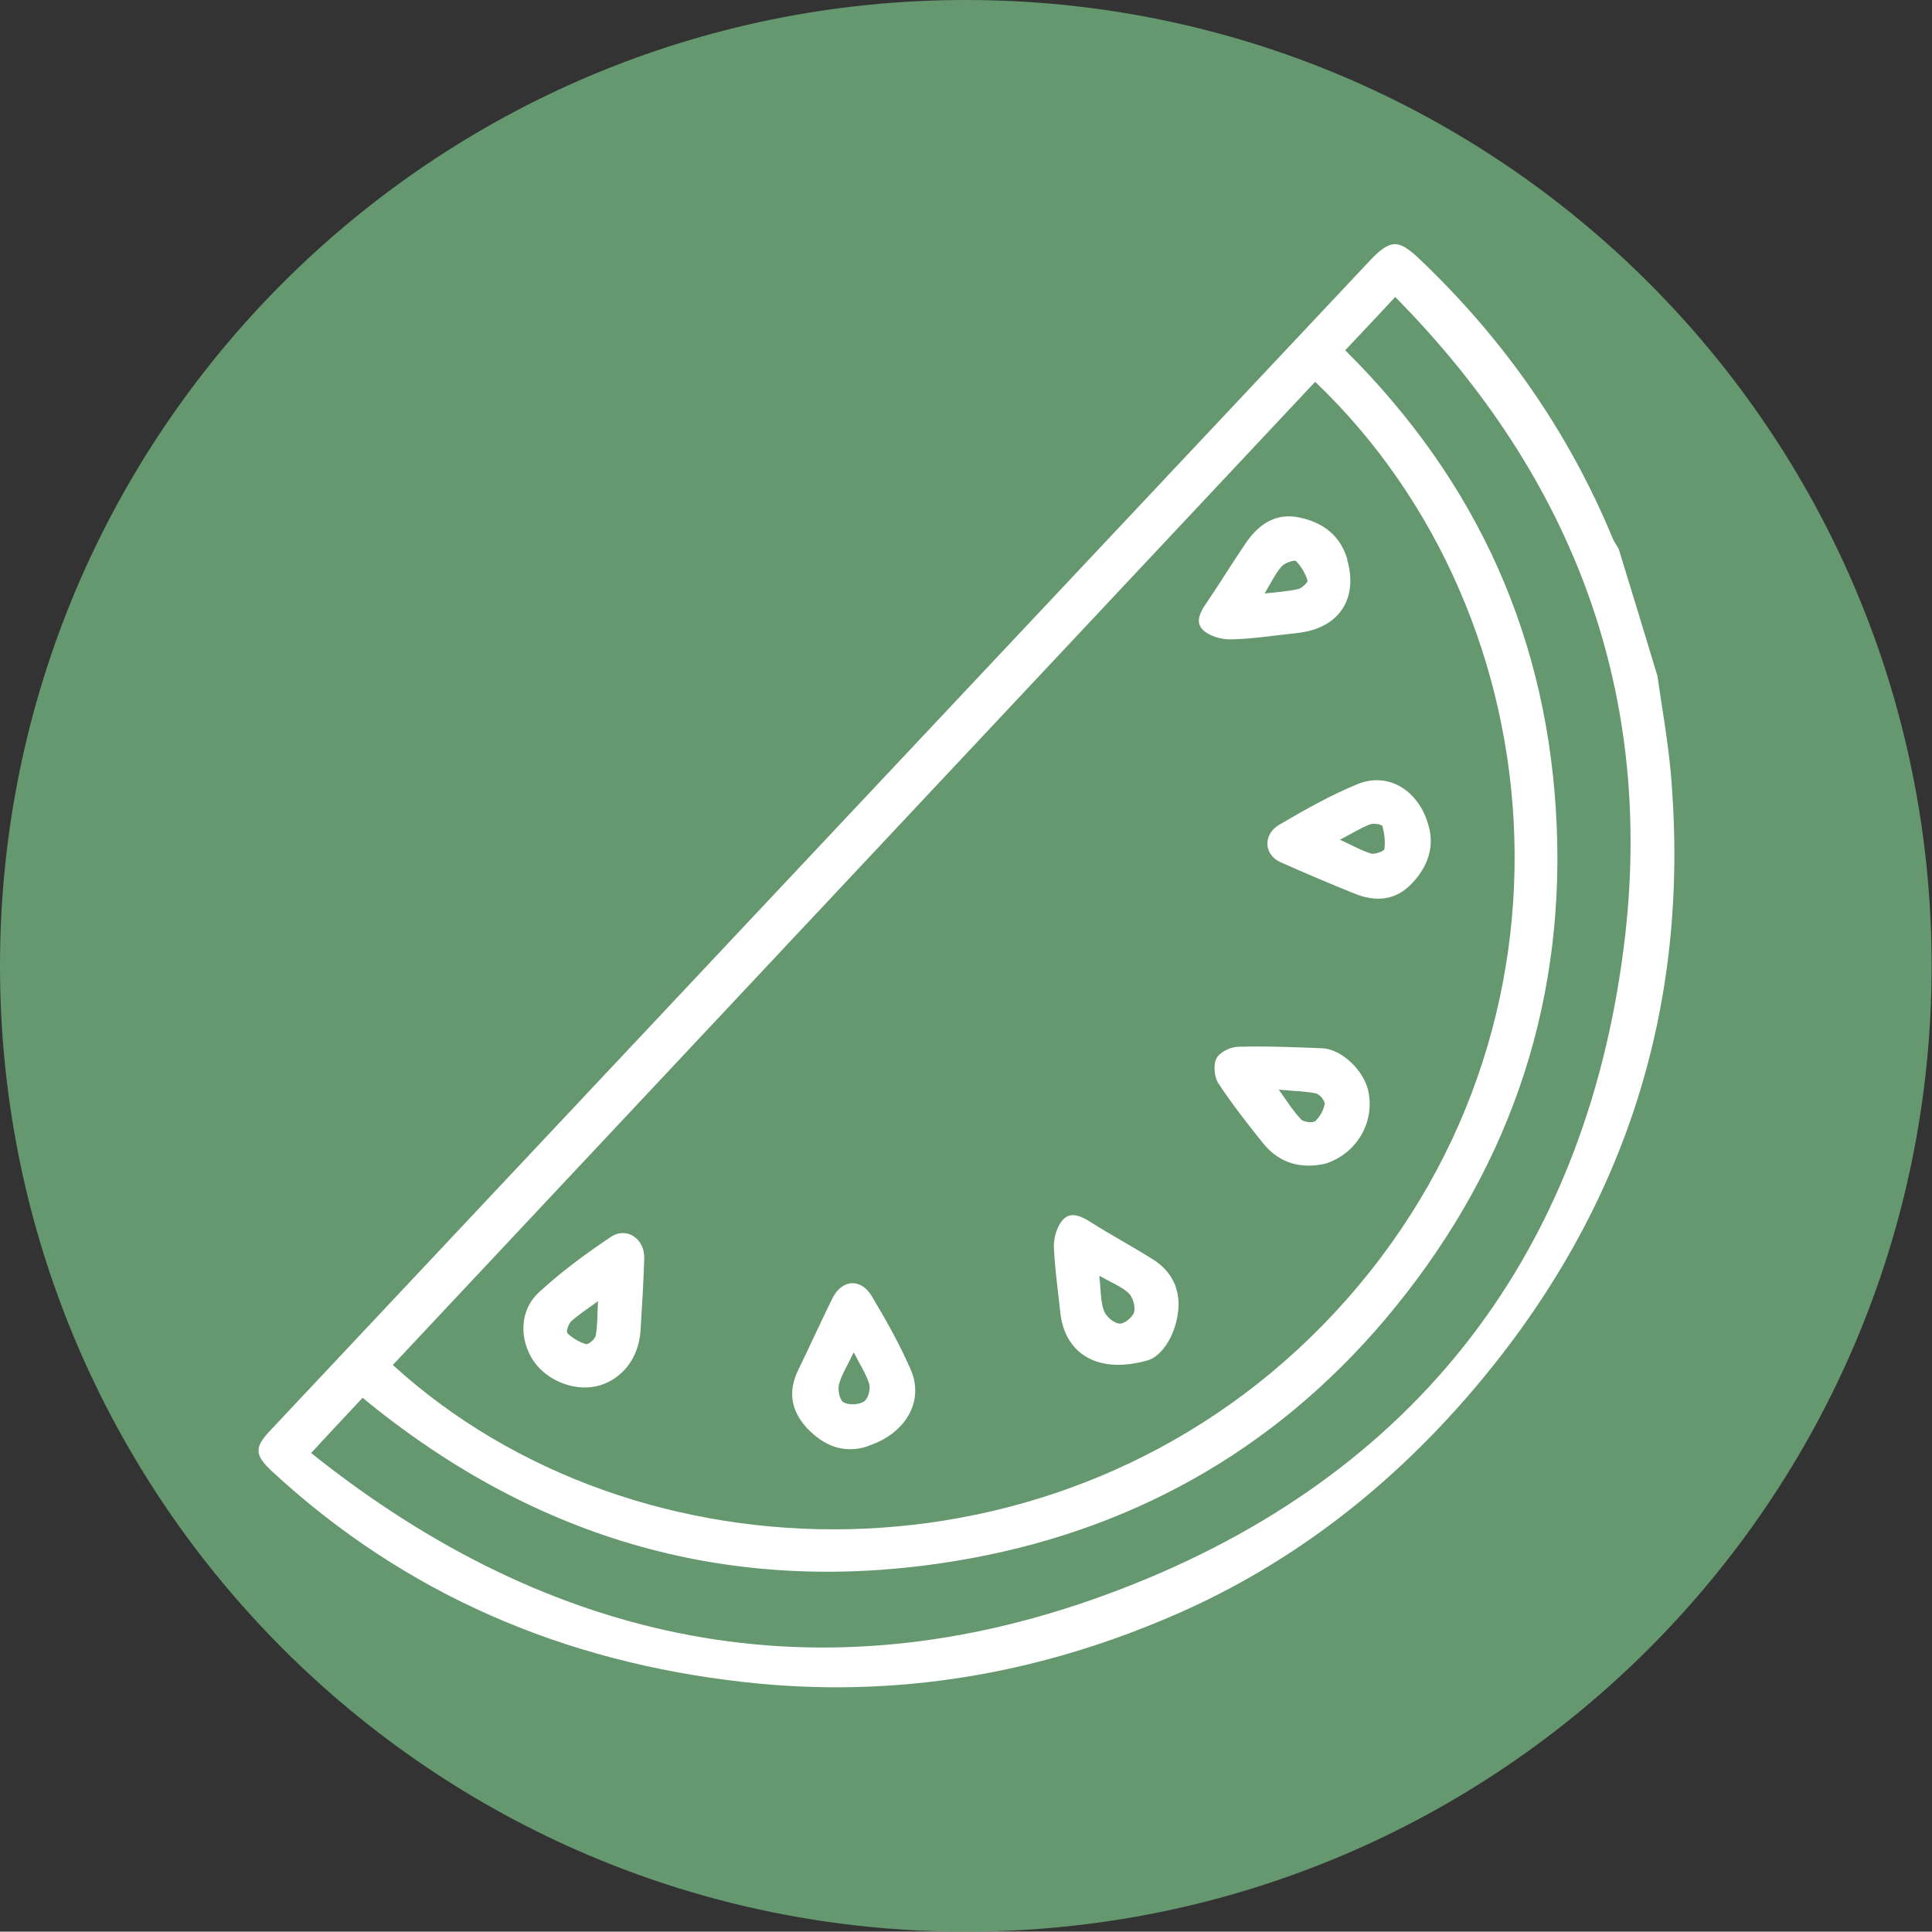 <?xml version="1.0" encoding="UTF-8"?><svg id="Capa_2" xmlns="http://www.w3.org/2000/svg" viewBox="0 0 51.79 51.78"><rect x="0" y="0" width="51.79" height="51.78" fill="#333333" stroke="none"/><defs><style>.cls-1{fill:#fff;}.cls-2{fill:#65986f;}</style></defs><g id="Horta"><g id="Sindria"><path class="cls-2" d="m25.89,51.78c14.3,0,25.89-11.59,25.89-25.89S40.19,0,25.89,0,0,11.59,0,25.89s11.59,25.89,25.89,25.89"/><path class="cls-1" d="m36.06,9.39c3.57,3.54,5.46,7.78,5.67,12.75.21,4.99-1.38,9.42-4.61,13.24-3.01,3.55-6.89,5.7-11.48,6.46-5.98.99-11.28-.55-15.92-4.37-.46.49-.9.96-1.38,1.48,6.44,5.15,13.62,6.63,21.33,3.79,8.03-2.95,12.79-8.9,13.86-17.37.85-6.73-1.33-12.55-6.13-17.41-.47.51-.9.96-1.34,1.43m-.81.85c-8.26,8.8-16.49,17.58-24.72,26.35,6.51,5.94,17.86,6.15,24.92-1.06,7.34-7.5,6.44-18.96-.19-25.29m9.17,7.88c.12.84.27,1.68.35,2.52.59,6.5-1.33,12.2-5.71,17.1-2.09,2.33-4.53,4.19-7.4,5.47-3.74,1.66-7.65,2.34-11.73,1.88-4.83-.54-9.08-2.35-12.65-5.65-.47-.44-.48-.64-.03-1.11,9.81-10.44,19.62-20.88,29.43-31.31.58-.62.79-.63,1.4-.04,2.23,2.13,3.96,4.6,5.14,7.45.04.1.11.19.16.28.35,1.14.7,2.28,1.04,3.41"/><path class="cls-1" d="m34.28,29.21c.24.34.4.59.6.8.07.07.31.1.38.04.12-.11.22-.29.25-.45.01-.09-.13-.27-.24-.29-.28-.06-.58-.06-.99-.1m1.22,1.99c-.6.13-1.19,0-1.63-.54-.42-.52-.84-1.06-1.21-1.62-.11-.17-.14-.5-.05-.67.09-.17.38-.31.59-.31.75-.02,1.5.01,2.24.04.52.02,1.12.59,1.24,1.15.18.84-.32,1.69-1.17,1.95"/><path class="cls-1" d="m22.88,36.26c-.16.34-.32.59-.39.85-.04.15.02.42.12.48.14.08.41.07.55-.02.11-.07.18-.33.14-.47-.08-.27-.24-.5-.41-.84m.37,2.51c-.65.21-1.18-.02-1.62-.48-.43-.46-.53-.98-.24-1.57.31-.64.6-1.28.91-1.91.25-.51.75-.56,1.05-.08.39.65.76,1.31,1.06,2,.36.85-.16,1.71-1.15,2.03"/><path class="cls-1" d="m29.47,34.2c.04.38.03.68.12.93.05.15.25.33.41.35.13.02.36-.17.4-.3.04-.15-.03-.4-.14-.51-.19-.18-.45-.28-.79-.47m1.35,2.25c-1.4.42-2.29-.17-2.4-1.29-.06-.59-.15-1.18-.17-1.77,0-.24.1-.55.26-.71.21-.21.5-.07.74.09.54.34,1.1.64,1.64.98.55.34.78.86.68,1.49-.1.63-.44,1.09-.76,1.21"/><path class="cls-1" d="m16.03,34.88c-.3.22-.52.36-.72.54-.07.07-.14.28-.1.32.14.13.32.24.5.29.06.02.24-.13.26-.23.05-.27.04-.54.06-.92m.07,2.25c-.63.2-1.42-.09-1.8-.65-.38-.57-.38-1.35.14-1.83.59-.55,1.26-1.04,1.93-1.49.43-.29.92.05.9.58-.02.65-.06,1.29-.1,1.94-.05.71-.47,1.26-1.07,1.45"/><path class="cls-1" d="m33.9,15.91c.36-.04.64-.06.9-.12.1-.02.27-.19.25-.23-.06-.19-.17-.38-.31-.52-.04-.04-.3.05-.38.14-.17.19-.28.43-.46.73m2.21-.92c.31,1.07-.22,1.86-1.34,1.98-.59.06-1.19.16-1.79.17-.25,0-.57-.09-.74-.26-.21-.21-.06-.49.11-.73.36-.53.69-1.07,1.05-1.6.34-.49.79-.81,1.42-.68.64.13,1.11.48,1.3,1.13"/><path class="cls-1" d="m35.92,22.51c.33.15.57.29.83.37.1.03.35-.06.36-.12.03-.2,0-.41-.05-.61-.01-.05-.24-.09-.34-.05-.25.1-.48.24-.8.41m2.35-.46c.21.63.01,1.18-.43,1.64-.44.46-.98.49-1.54.26-.67-.27-1.33-.55-1.98-.84-.44-.2-.47-.74-.03-1,.68-.4,1.37-.79,2.1-1.09.8-.33,1.6.14,1.88,1.03"/></g></g></svg>
